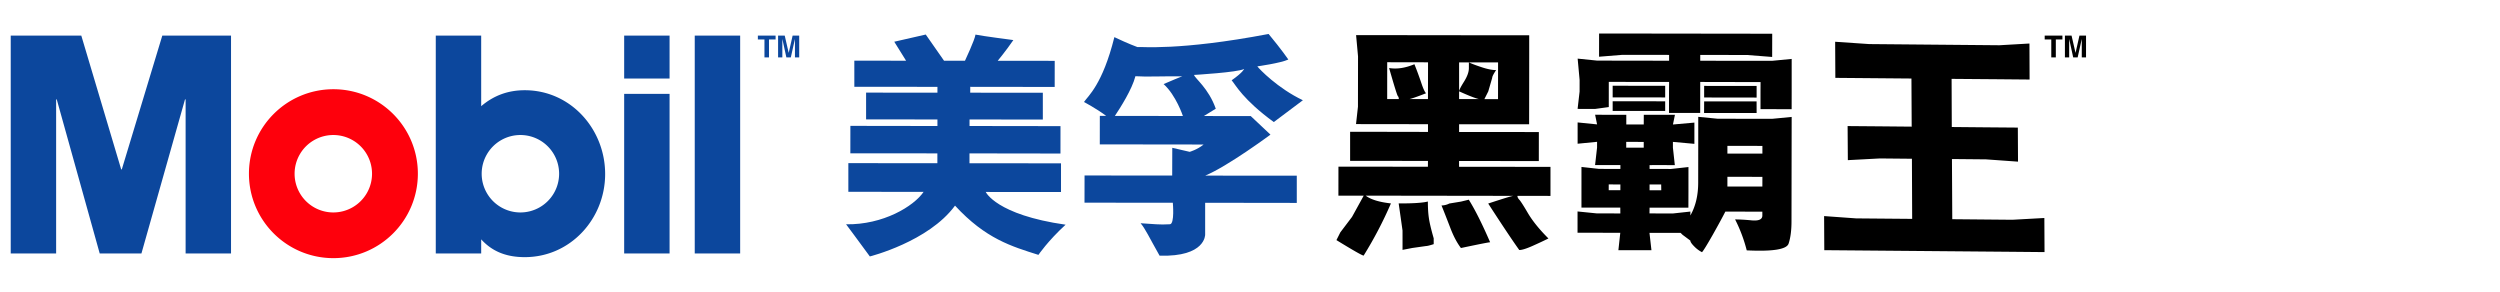 <svg xmlns="http://www.w3.org/2000/svg" viewBox="0 0 300 35" style="enable-background:new 0 0 300 35" xml:space="preserve"><switch><g><path d="M182.092 23.505c0 .151.073.303.226.462.147.156.5.697 1.045 1.631.551.924 1.362 1.933 2.449 3.018-.619.31-1.28.613-1.98.926-.701.307-1.205.462-1.518.462-.783-1.089-2.022-2.944-3.73-5.579 1.866-.618 2.88-.921 3.036-.921l-17.74-.026c.615.467 1.632.778 3.032.932a47.776 47.776 0 0 1-3.275 6.261c-.155 0-1.242-.617-3.265-1.858.155-.306.309-.614.466-.928l1.404-1.855 1.405-2.552h-1.404l-1.634-.001.004-3.48 2.799.005 7.938.004.005-.693-7.473-.013h-1.868v-3.485h2.104l7.241.015v-.928l-5.84-.005-2.796-.006.232-2.087.009-6.036-.233-2.554 3.273.003 15.407.019h2.095v2.325l-.007 6.261-.004 2.094h-1.867l-6.536-.006v.927l7.701.007 1.87.003-.004 3.481h-1.868l-7.702-.01v.697l8.871.007 2.098.003v3.484l-1.87-.004h-2.096zm-14.236-11.623c0-.158-.037-.274-.114-.352-.078-.075-.428-1.196-1.049-3.367.936.156 1.941 0 3.036-.457.311.773.58 1.511.813 2.202.23.7.426 1.126.583 1.281-1.557.615-2.344.852-2.337.696h2.568l.008-4.408-4.899-.01-.003 4.417h1.394zm3.488 12.301c0 .78.04 1.431.121 1.976.073.543.268 1.358.579 2.441v.699c-.467.151-.783.228-.934.228l-1.632.231-1.174.228c.004-.927 0-1.703 0-2.319l-.23-1.63-.233-1.626c1.721.008 2.885-.068 3.503-.228zm1.636.472a2.1 2.1 0 0 0 .938-.233l1.399-.23.938-.229c.769 1.231 1.624 2.944 2.56 5.109-.157 0-1.327.231-3.503.691-.47-.621-.903-1.436-1.282-2.438-.39-1.008-.735-1.898-1.05-2.67zm4.913-12.769c-.155.162-1.084-.148-2.8-.926 0-.148.196-.536.587-1.155.387-.623.588-1.166.585-1.632l.002-.688c.306.151.816.345 1.509.574.703.236 1.288.351 1.759.351-.313.468-.472.777-.472.935l-.471 1.624-.232.462-.233.461h1.636l.005-4.407h-4.676v4.401h2.801zm13.522 1.185-2.103-.003.239-2.081.002-1.391-.235-2.562 2.338.239 8.636.014v-.699l-5.599-.008-2.806.227.004-2.784h2.802l14.943.02 3.03.004-.007 2.787-3.029-.237-5.601-.004v.697l8.63.007 2.342-.227v3.941l-.004 2.092-3.736-.007v-2.088l.006-1.158-7.239-.016-.003 1.168-.002 2.551h-3.742l.003-2.555.007-1.163-7.237-.011v1.167l-.001 1.855-1.638.225zm11.427 12.787c.621-1.083.94-2.396.941-3.946l.007-5.338V14.02l2.331.229 6.537.009 2.342-.226-.004 2.549-.016 9.98c0 1.089-.117 1.977-.35 2.677-.235.69-1.909.957-5.022.805a17.866 17.866 0 0 0-1.396-3.713c.465 0 1.13.031 1.982.113.858.079 1.287-.113 1.287-.577V25.4l-4.438-.009c-.315.62-.817 1.55-1.516 2.79-.702 1.236-1.136 1.93-1.287 2.082a3.502 3.502 0 0 1-.93-.692c-.313-.312-.471-.548-.468-.7l-.937-.697-.23-.228h-3.738l.237 2.081-3.968-.007.228-2.085-2.796-.004h-2.334l.001-2.556 2.336.236 2.8.002-.006-.697h-2.56l-2.1-.005v-1.857l.001-.929v-2.09l2.104.233 2.568.005.002-.462h-.704l-2.336-.005.237-2.092.002-.695-2.335.229v-2.555l2.335.235-.235-1.155 3.741.003v1.16l2.094.004.006-1.162 3.737.003-.238 1.161 2.573-.229v2.55l-2.577-.235v.695l.23 2.093-2.332-.006-.7.006.001.456 2.572.006 2.094-.232-.001 2.095v.931l-.007 1.853h-2.098l-2.561-.004-.01.691 2.803.007 2.107-.23-.006.469zm-8.395-3.72-1.4-.009-.002.698h1.399l.003-.689zm5.374-11.842v1.397l-6.302-.007v-1.395l6.302.005zm-6.302 3.014v-1.161l6.302.009v1.158l-6.302-.006zm3.728 3.721-2.102-.008v.695l2.102.004v-.691zm2.095 5.107h-1.395v.691l1.404.006-.009-.697zm11.452-11.826v1.397l-6.297-.01v-1.391l6.297.004zm-.004 1.858.004 1.393-6.305-.003.008-1.394 6.293.004zm.698 5.339-4.2-.005v.925l4.2.007v-.927zm0 3.714-4.2-.009v1.167l4.196.003.004-1.161zm7.405 4.707 3.841.276 6.726.059-.03-7.215-3.842-.037-3.847.205-.028-4.089 3.848.032 3.841.036-.029-5.774-5.286-.046-3.845-.033-.023-4.333 4.085.278 15.623.141 3.607-.208.017 4.322-3.849-.035-5.51-.044.022 5.777 4.081.038 3.845.032.022 4.087-3.845-.275-4.083-.039.039 7.22 7.21.067 3.84-.212.021 4.092-3.844-.036-18.744-.162-3.841-.033-.022-4.091zm31.431-21.657h-.791l-.466 2.061h-.007l-.474-2.061h-.797v2.615h.511V4.703h.007l.476 2.185h.536l.487-2.185h.007v2.185h.511V4.273zm-3.625.463h.791v-.463h-2.127v.462h.791v2.152h.545V4.736z"/><path style="fill:#0c479d" d="m118.288 23.036 9.033.004V19.6l-10.983-.011v-1.182l10.918.017.003-3.288-10.915-.016v-.786l8.796.014V11.13l-8.714-.007.004-.703 10.132.013.004-3.132s-4.867 0-6.838-.007c0 0 1.016-1.23 1.874-2.486 0 0-3.834-.499-4.543-.656-.08.626-1.263 3.138-1.263 3.138h-2.509l-2.197-3.146-3.779.863 1.42 2.28-6.212-.011.002 3.137 9.972.009-.001.697-8.561-.004v3.211l8.561.009v.786l-10.446-.016-.004 3.292 10.443.008v1.182l-10.683-.011v3.438l9.028.013c-1.168 1.72-4.849 3.963-9.299 3.888 0 0 1.594 2.135 2.851 3.858 0 0 7.04-1.761 10.221-6.098 3.676 3.989 6.798 4.891 10.009 5.909 0 0 1.115-1.653 3.259-3.621-8.328-1.185-9.583-3.927-9.583-3.927zm29.51-13.401c1.354-.948 1.498-1.357 1.498-1.357-.785.409-6.012.714-6.012.714.091.403 1.747 1.594 2.609 4.054l-1.429.877c1.83.004 5.626.006 5.626.006l2.365 2.227s-5.143 3.812-7.833 4.919c8.308.005 10.992.005 10.992.005v3.269l-10.996-.016v3.817s.075 2.697-5.468 2.531c-1.258-2.222-1.726-3.258-2.28-3.893 1.58.086 2.226.206 3.522.123.581-.031.347-2.579.347-2.579l-10.599-.012.006-3.263 10.517.011.01-3.331 2.09.484s.89-.247 1.673-.879c-1.42-.005-12.461-.017-12.461-.017l.003-3.417h.766c-1.193-.895-2.667-1.668-2.667-1.668.479-.71 2.221-2.067 3.648-7.784 1.656.794 2.768 1.194 2.768 1.194.399-.078 4.898.487 15.739-1.573 1.577 1.899 2.369 3.066 2.369 3.066-.919.431-3.723.821-3.723.821.24.323 2.45 2.632 5.467 4.066-1.907 1.432-3.49 2.618-3.49 2.618-3.709-2.708-4.577-4.453-5.057-5.013zm-5.851 4.285s-.816-2.478-2.315-3.831c.551-.257 2.234-.933 2.234-.933-2.921-.007-4.267.076-5.615-.011-.413 1.595-1.797 3.759-2.466 4.765l8.162.01z"/><path style="fill:#fe000c" d="M39.998 25.494a4.646 4.646 0 1 0 0-9.292 4.646 4.646 0 0 0 0 9.292zm-10.125-4.652c0-5.598 4.538-10.135 10.135-10.135 5.598 0 10.136 4.538 10.136 10.135 0 5.597-4.538 10.135-10.136 10.135-5.597 0-10.135-4.538-10.135-10.135z"/><path style="fill:#0c479d" d="M95.905 4.273h-.791l-.466 2.061h-.007l-.474-2.061h-.797v2.615h.511V4.703h.007l.476 2.185h.536l.487-2.185h.007v2.185h.511V4.273zm-3.625.463h.791v-.463h-2.127v.462h.791v2.152h.545V4.736zm-8.911 25.678h5.45V4.273h-5.45v26.141zM74.9 9.428h5.449V4.273H74.9v5.155zm0 20.986h5.449V11.268H74.9v19.146zm-12.452-4.92a4.646 4.646 0 1 1 0-9.292 4.646 4.646 0 0 1 0 9.292zm-4.706 4.92v-1.693c1.399 1.546 3.166 2.136 5.228 2.136 5.486 0 9.647-4.603 9.647-9.978s-4.124-10.052-9.647-10.052c-1.988 0-3.718.626-5.228 1.915V4.273h-5.449v26.141h5.449zM1.287 4.273h8.469l4.786 16.053h.074l4.86-16.053h8.247v26.141h-5.449V11.931H22.2l-5.228 18.483h-5.007L6.81 11.931h-.074v18.483H1.287V4.273z"/></g></switch></svg>